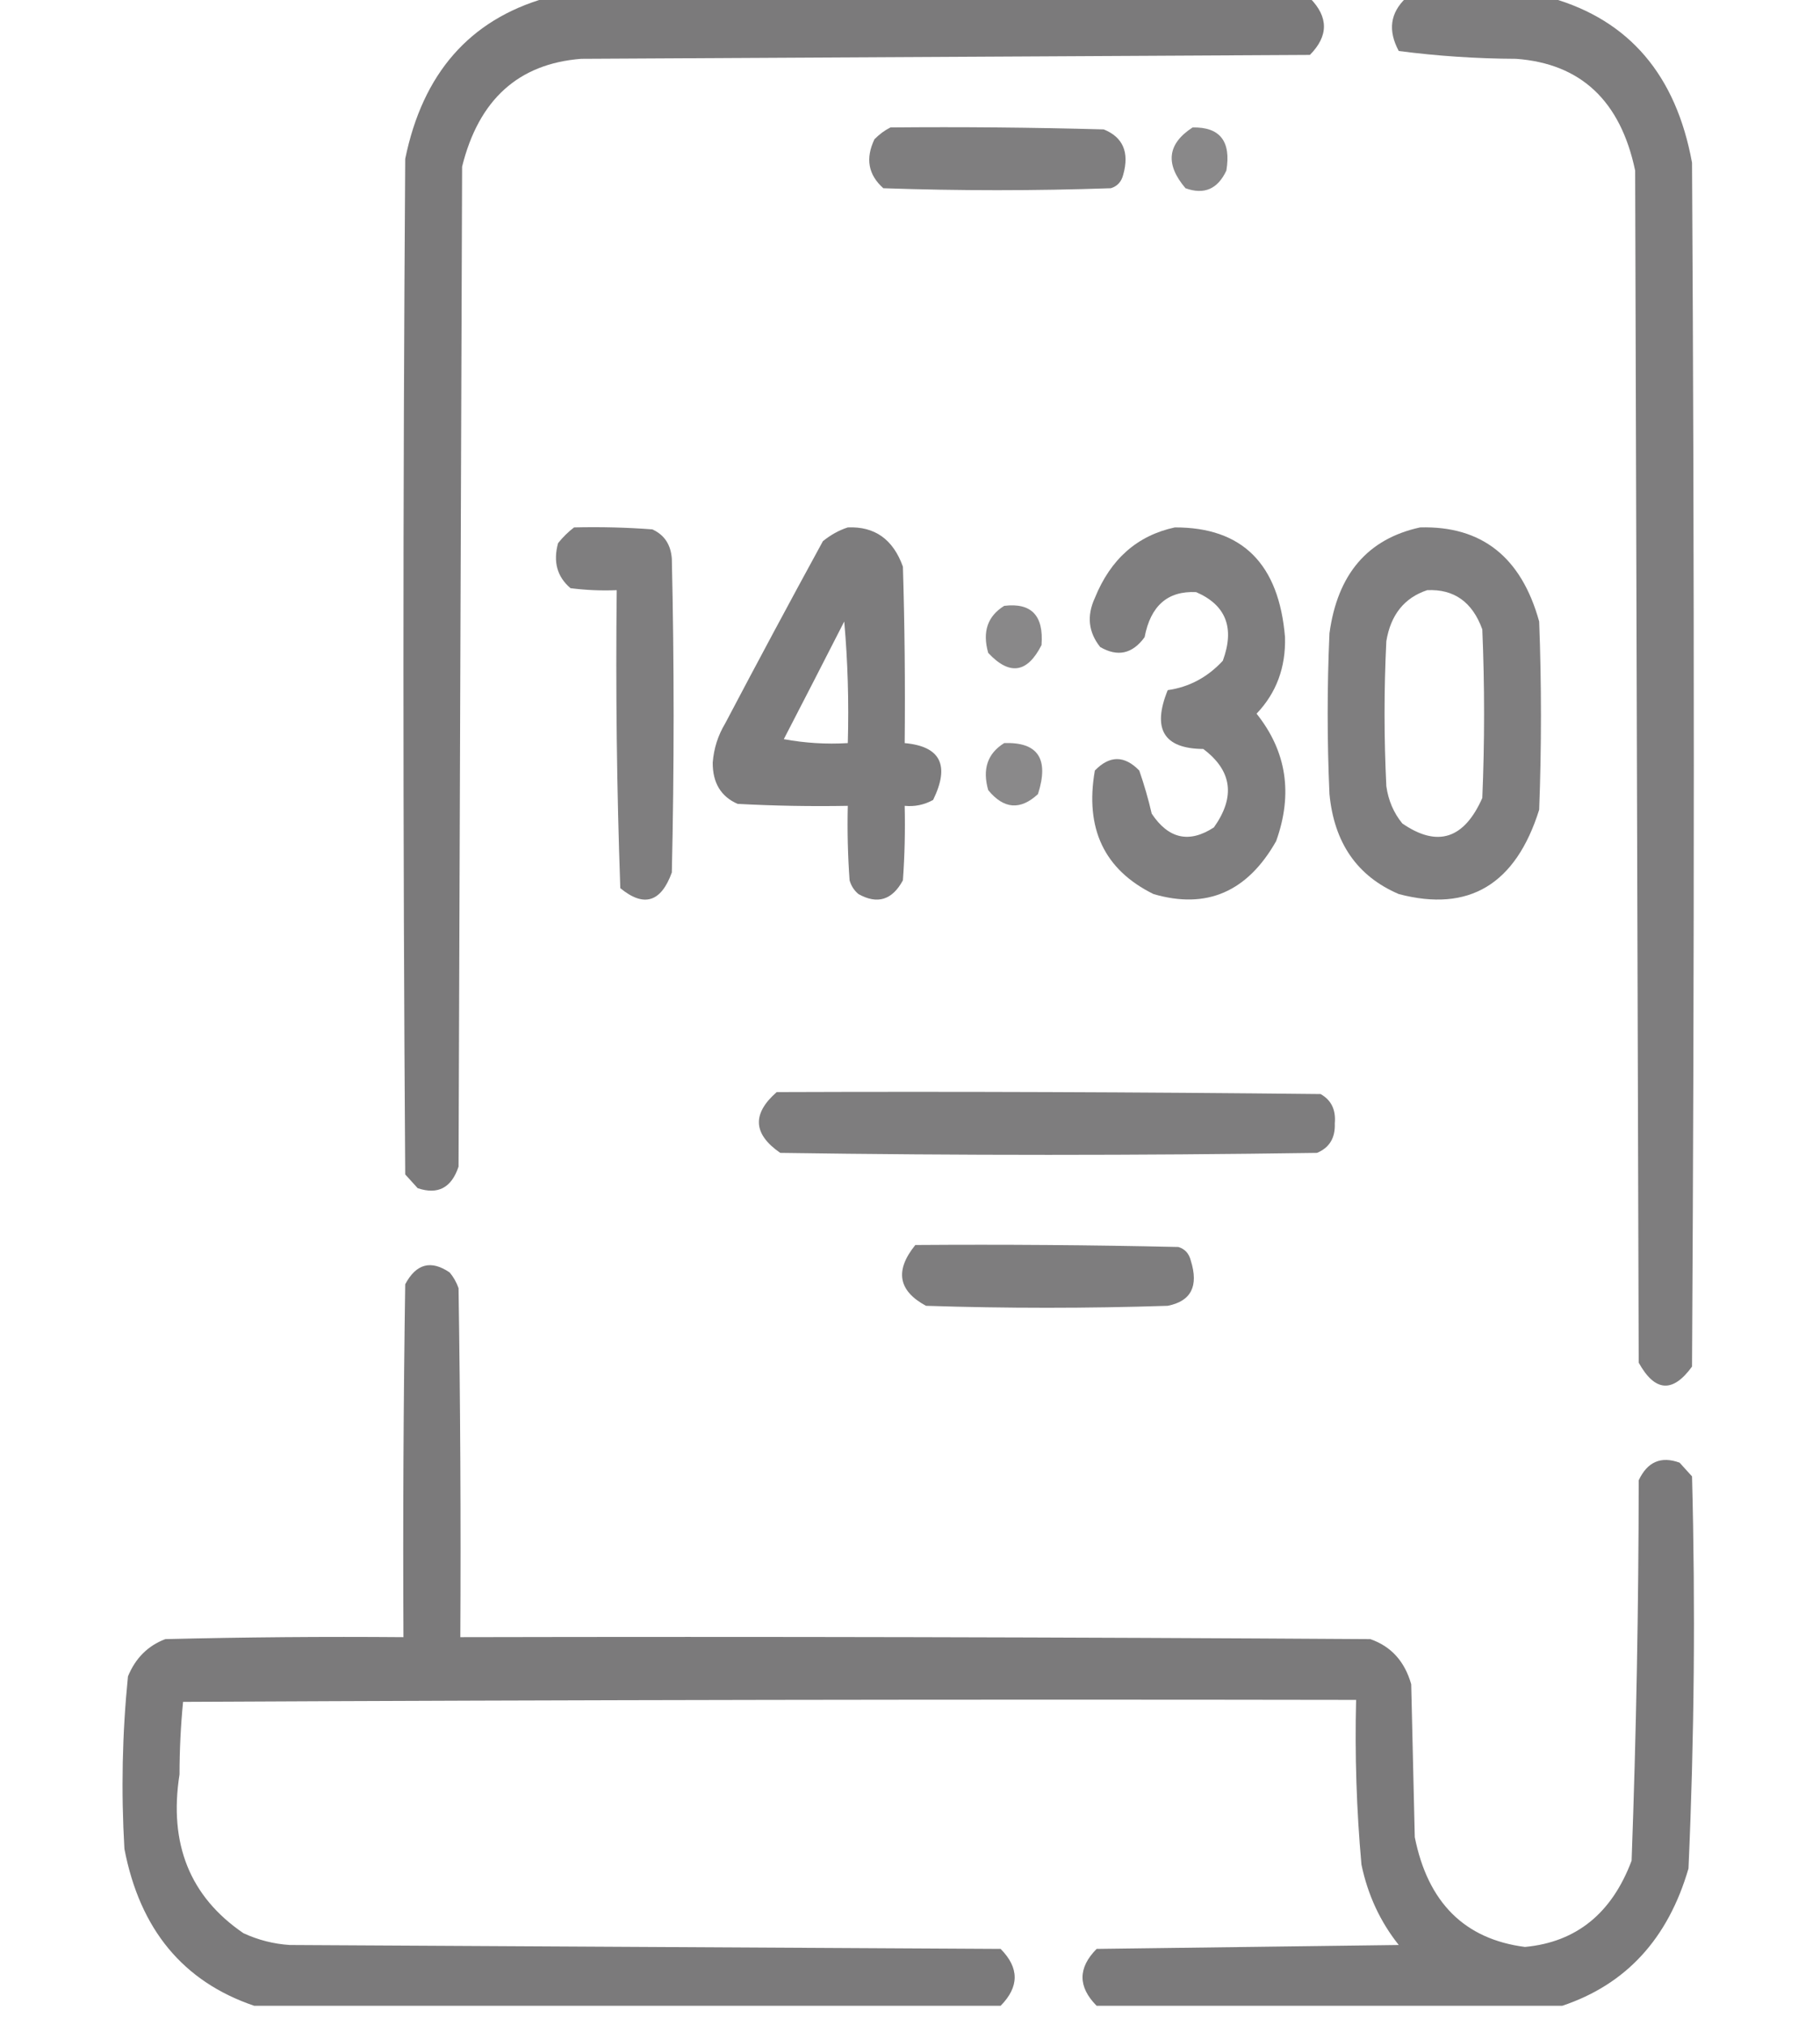 <?xml version="1.0" encoding="UTF-8"?>
<svg xmlns="http://www.w3.org/2000/svg" width="80" height="89" viewBox="0 0 80 89" fill="none">
  <g clip-path="url(#clip0_573_739)">
    <path opacity="0.957" fill-rule="evenodd" clip-rule="evenodd" d="M23.984 -0.086C35.182 -0.086 46.38 -0.086 57.578 -0.086C58.401 0.748 58.401 1.581 57.578 2.413C46.901 2.47 36.224 2.528 25.547 2.585C22.787 2.8 21.042 4.38 20.312 7.324C20.26 21.972 20.208 36.62 20.156 51.268C19.847 52.2 19.248 52.516 18.359 52.216C18.177 52.015 17.995 51.814 17.812 51.613C17.708 36.735 17.708 21.857 17.812 6.98C18.579 3.234 20.636 0.879 23.984 -0.086Z" fill="#757475"></path>
    <path opacity="0.937" fill-rule="evenodd" clip-rule="evenodd" d="M61.797 -0.086C63.932 -0.086 66.068 -0.086 68.203 -0.086C71.616 0.893 73.674 3.306 74.375 7.152C74.479 24.787 74.479 42.422 74.375 60.057C73.525 61.227 72.744 61.169 72.031 59.885C71.979 42.422 71.927 24.959 71.875 7.497C71.231 4.431 69.486 2.794 66.641 2.585C64.907 2.578 63.188 2.463 61.484 2.241C61.001 1.344 61.105 0.569 61.797 -0.086Z" fill="#757475"></path>
    <path opacity="0.922" fill-rule="evenodd" clip-rule="evenodd" d="M39.141 5.601C42.266 5.572 45.391 5.601 48.516 5.687C49.36 6.028 49.647 6.689 49.375 7.669C49.297 7.984 49.115 8.186 48.828 8.272C45.495 8.387 42.161 8.387 38.828 8.272C38.164 7.682 38.033 6.964 38.438 6.118C38.658 5.897 38.892 5.724 39.141 5.601Z" fill="#757475"></path>
    <path opacity="0.852" fill-rule="evenodd" clip-rule="evenodd" d="M52.422 5.601C53.625 5.577 54.12 6.209 53.906 7.496C53.526 8.31 52.927 8.569 52.109 8.272C51.207 7.211 51.311 6.321 52.422 5.601Z" fill="#757475"></path>
    <path opacity="0.925" fill-rule="evenodd" clip-rule="evenodd" d="M25.234 23.178C26.381 23.15 27.527 23.178 28.672 23.264C29.201 23.502 29.487 23.933 29.531 24.557C29.636 29.152 29.636 33.748 29.531 38.343C29.056 39.654 28.301 39.884 27.266 39.032C27.111 34.675 27.059 30.309 27.109 25.936C26.43 25.964 25.753 25.935 25.078 25.849C24.488 25.348 24.306 24.687 24.531 23.867C24.75 23.597 24.984 23.367 25.234 23.178Z" fill="#757475"></path>
    <path opacity="0.934" fill-rule="evenodd" clip-rule="evenodd" d="M37.266 23.178C38.45 23.127 39.257 23.701 39.688 24.902C39.766 27.486 39.792 30.071 39.766 32.657C41.344 32.799 41.761 33.632 41.016 35.155C40.623 35.371 40.206 35.457 39.766 35.414C39.792 36.507 39.766 37.598 39.688 38.688C39.217 39.556 38.566 39.757 37.734 39.291C37.547 39.136 37.416 38.935 37.344 38.688C37.266 37.598 37.24 36.507 37.266 35.414C35.65 35.443 34.036 35.414 32.422 35.328C31.69 35.008 31.325 34.405 31.328 33.518C31.376 32.895 31.558 32.321 31.875 31.795C33.288 29.11 34.72 26.439 36.172 23.782C36.518 23.503 36.882 23.302 37.266 23.178ZM37.109 27.314C37.265 29.064 37.317 30.845 37.266 32.657C36.322 32.713 35.385 32.656 34.453 32.484C35.347 30.755 36.233 29.032 37.109 27.314Z" fill="#757475"></path>
    <path opacity="0.923" fill-rule="evenodd" clip-rule="evenodd" d="M51.641 23.178C54.604 23.171 56.218 24.779 56.484 28.003C56.52 29.331 56.104 30.451 55.234 31.364C56.554 33.019 56.84 34.886 56.094 36.965C54.829 39.198 53.032 39.973 50.703 39.291C48.54 38.224 47.681 36.414 48.125 33.863C48.775 33.192 49.426 33.192 50.078 33.863C50.293 34.483 50.476 35.115 50.625 35.758C51.364 36.868 52.276 37.069 53.359 36.361C54.314 35.014 54.157 33.865 52.891 32.915C51.155 32.901 50.634 32.04 51.328 30.33C52.272 30.195 53.079 29.764 53.75 29.038C54.281 27.595 53.891 26.59 52.578 26.022C51.329 25.96 50.574 26.621 50.312 28.003C49.778 28.736 49.127 28.88 48.359 28.434C47.841 27.782 47.763 27.064 48.125 26.28C48.817 24.568 49.989 23.534 51.641 23.178Z" fill="#757475"></path>
    <path opacity="0.929" fill-rule="evenodd" clip-rule="evenodd" d="M62.422 23.178C65.128 23.103 66.873 24.482 67.656 27.314C67.76 30.071 67.76 32.829 67.656 35.586C66.625 38.869 64.568 40.104 61.484 39.291C59.658 38.508 58.643 37.043 58.438 34.897C58.333 32.541 58.333 30.186 58.438 27.831C58.791 25.23 60.12 23.679 62.422 23.178ZM62.734 25.936C63.913 25.881 64.72 26.456 65.156 27.659C65.26 30.129 65.26 32.599 65.156 35.069C64.354 36.877 63.182 37.25 61.641 36.189C61.26 35.723 61.026 35.177 60.938 34.552C60.833 32.427 60.833 30.301 60.938 28.176C61.131 27.015 61.73 26.269 62.734 25.936Z" fill="#757475"></path>
    <path opacity="0.848" fill-rule="evenodd" clip-rule="evenodd" d="M44.141 26.625C45.336 26.479 45.883 27.053 45.781 28.348C45.157 29.582 44.376 29.698 43.438 28.693C43.173 27.767 43.408 27.078 44.141 26.625Z" fill="#757475"></path>
    <path opacity="0.844" fill-rule="evenodd" clip-rule="evenodd" d="M44.141 32.656C45.627 32.604 46.121 33.351 45.625 34.897C44.851 35.617 44.122 35.559 43.438 34.724C43.173 33.799 43.408 33.11 44.141 32.656Z" fill="#757475"></path>
    <path opacity="0.931" fill-rule="evenodd" clip-rule="evenodd" d="M34.141 47.994C42.109 47.965 50.078 47.994 58.047 48.08C58.518 48.343 58.726 48.774 58.672 49.372C58.697 50.006 58.437 50.437 57.891 50.665C50.026 50.78 42.161 50.78 34.297 50.665C33.1 49.839 33.048 48.949 34.141 47.994Z" fill="#757475"></path>
    <path opacity="0.926" fill-rule="evenodd" clip-rule="evenodd" d="M40.234 54.714C44.089 54.686 47.943 54.714 51.797 54.801C52.083 54.887 52.266 55.088 52.344 55.404C52.694 56.523 52.356 57.183 51.328 57.386C47.786 57.501 44.245 57.501 40.703 57.386C39.48 56.726 39.324 55.836 40.234 54.714Z" fill="#757475"></path>
    <path opacity="0.951" fill-rule="evenodd" clip-rule="evenodd" d="M68.672 88.147C61.849 88.147 55.026 88.147 48.203 88.147C47.377 87.314 47.377 86.481 48.203 85.648C52.63 85.591 57.057 85.533 61.484 85.476C60.67 84.455 60.123 83.278 59.844 81.943C59.627 79.538 59.549 77.125 59.609 74.705C42.422 74.676 25.234 74.705 8.047 74.791C7.944 75.841 7.892 76.903 7.891 77.979C7.412 81.028 8.349 83.355 10.703 84.959C11.353 85.258 12.03 85.43 12.734 85.476C23.151 85.533 33.568 85.591 43.984 85.648C44.807 86.48 44.807 87.313 43.984 88.147C33.047 88.147 22.109 88.147 11.172 88.147C8.049 87.087 6.148 84.789 5.469 81.254C5.32 78.714 5.372 76.187 5.625 73.671C5.954 72.87 6.501 72.324 7.266 72.034C10.755 71.948 14.244 71.919 17.734 71.948C17.708 66.778 17.734 61.608 17.812 56.438C18.295 55.533 18.946 55.361 19.766 55.921C19.935 56.122 20.065 56.352 20.156 56.61C20.234 61.722 20.261 66.835 20.234 71.948C33.568 71.919 46.901 71.948 60.234 72.034C61.146 72.35 61.745 73.01 62.031 74.016C62.083 76.256 62.136 78.496 62.188 80.737C62.763 83.611 64.377 85.219 67.031 85.562C69.286 85.351 70.849 84.087 71.719 81.77C71.922 76.207 72.027 70.635 72.031 65.055C72.412 64.24 73.011 63.982 73.828 64.279C74.01 64.48 74.193 64.681 74.375 64.882C74.526 70.633 74.474 76.378 74.219 82.115C73.321 85.202 71.472 87.212 68.672 88.147Z" fill="#757475"></path>
  </g>
  <defs>
    <clipPath id="clip0_573_739">
      <rect width="80" height="88.233" fill="white"></rect>
    </clipPath>
  </defs>
</svg>
